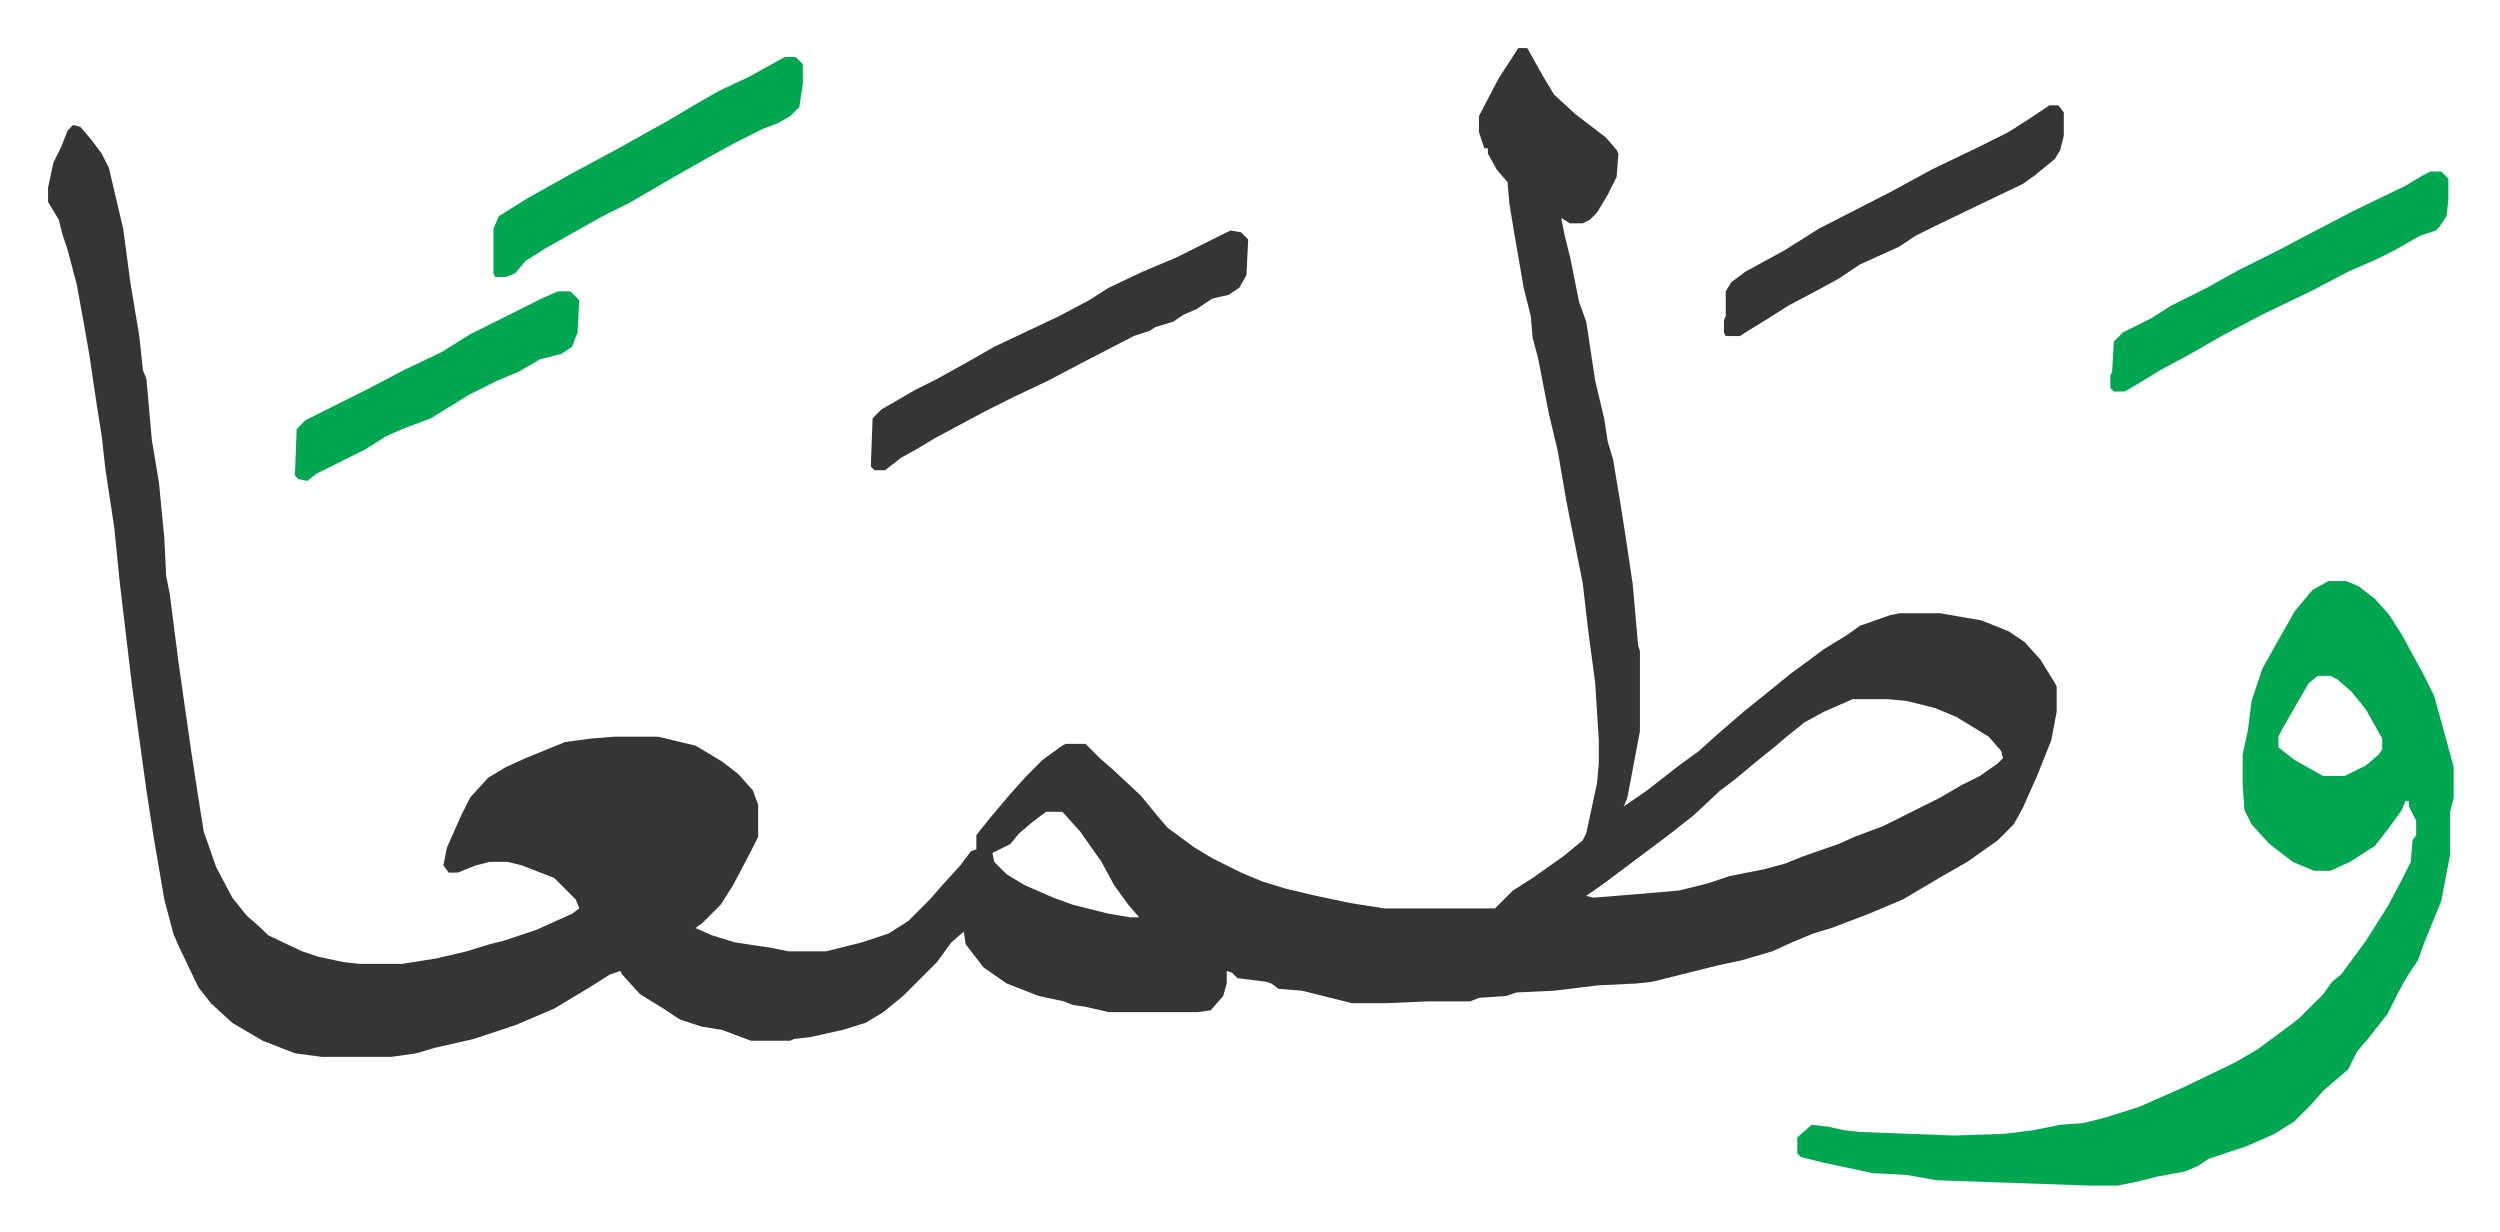 <svg xmlns="http://www.w3.org/2000/svg" role="img" viewBox="-26.88 415.12 1397.76 688.76"><path fill="#353535" id="rule_normal" d="M822 442h5l9 16 6 10 12 11 17 13 6 7 1 2-1 13-5 10-6 10-4 4-4 2h-7l-5-3 2 10 3 12 5 25 4 11 5 33 5 21 2 13 3 10 4 24 3 19 4 27 3 34 1 3v45l-7 37-2 5 13-9 18-14 11-8 10-9 15-13 10-8 16-13 19-14 13-8 7-5 17-6 5-1h23l23 4 15 6 9 6 9 10 8 13 1 2v14l-3 16-8 20-8 18-5 9-9 9-17 12-14 8-22 13-19 8-21 8-10 3-12 5-11 5-17 5-14 3-20 5-16 4-9 1-21 1-25 3-21 1-6 2-15 1-5 2h-24l-23 1h-19l-16-4-12-3-13-1-4-3-3-1-16-2-3-3-3-1v7l-2 7-7 8-7 1h-50l-13-3-7-1-5-2-14-3-18-7-13-9-10-13-1-7-7 6-8 11-5 5-14 14-11 9-10 6-13 4-18 4-9 1-2 1h-22l-16-6-12-2-12-4-9-6-13-8-10-11-1-2-6 2-11 7-10 6-10 6-21 9-12 4-12 4-22 5-10 3-14 2h-39l-15-2-18-7-17-10-12-11-7-9-11-23-3-7-5-19-6-35-4-26-8-58-5-42-2-17-3-30-5-33-2-18-3-19-4-27-3-17-4-22-5-19-3-9-2-8-6-10v-8l3-14 4-8 4-10 3-3 4 1 6 7 6 8 4 8 8 34 4 30 5 30 2 19 2 5 3 34 4 24 3 31 1 21 2 10 5 39 7 49 4 26 3 19 7 20 9 17 8 10 8 7 4 4 19 9 9 3 14 3 9 1h24l19-3 17-4 13-4 8-2 18-6 20-9 4-3-2-5-8-8-4-4-18-7-8-2h-10l-8 2-10 4h-5l-3-4 2-10 8-18 5-10 10-11 10-6 11-5 22-9 15-2 13-1h24l21 5 15 9 9 7 8 9 3 8v18l-4 8-10 19-7 11-10 10-4 3 9 4 13 4 20 3 10 2h21l20-5 15-5 11-7 12-12 7-8 10-11 6-8 3-1v-8l8-10 11-13 9-10 9-9 11-8 2-1h11l8 8 8 7 15 14 9 11 6 7 15 11 10 6 16 8 12 5 13 4 17 4 19 4 19 3h62l10-10 11-7 17-12 11-9 2-4 6-28 1-11v-13l-2-32-4-30-3-26-5-25-4-20-5-29-5-21-6-31-3-11-1-12-4-16-5-29-3-18-1-12-6-7-5-9v-3h-2l-3-9v-9l11-21zm187 364l-16 7-11 6-10 8-7 6-10 8-12 10-8 6-15 14-14 11-12 9-12 9-12 9-10 7 4 1 25-2 23-2 16-4 12-4 20-4 11-3 10-4 20-7 9-4 16-6 16-8 16-8 12-7 10-5 10-7 3-3-1-4-7-8-18-11-12-5-16-4-11-1zm-451 63l-8 6-7 6-5 6-10 5 1 5 7 7 10 6 16 7 11 4 20 5 12 2h5l-6-7-8-11-7-13-12-17-9-10-1-1z"/><path fill="#00a650" id="rule_idgham_with_ghunnah" d="M1275 740h10l7 3 9 7 8 9 7 11 12 22 6 12 5 18 6 22v17l-2 8v24l-5 26-9 22-4 11-6 9-5 9-6 12-11 14-6 7-5 10-7 6-7 6-7 8-9 9-11 7-16 7-9 3-12 4-6 4-7 3-16 3-12 3-10 2h-15l-86-3-17-3-19-1-28-6-12-3-2-2v-9l8-7 9 1 9 2 9 1 53 2 28-1 16-2 15-3 13-1 12-3 19-6 25-11 29-14 12-7 19-14 5-4 5-5 8-8 5-7 5-4 14-19 12-19 8-15 5-10 1-12 2-3v-8l-4-8v-3h-2l-2 5-8 11-7 9-14 9-11 5h-9l-12-5-13-10-10-11-4-8-1-14v-17l3-14 2-16 6-18 9-16 9-16 10-12zm-6 53l-5 4-7 12-8 14-2 4v6l9 7 16 9h12l12-6 7-6 2-3v-6l-9-16-8-10-8-7-4-2z"/><path fill="#353535" id="rule_normal" d="M661 544l6 1 4 4-1 20-4 7-6 4-9 2-9 6-7 3-6 4-10 3-3 2-9 3-29 15-19 10-19 9-16 8-28 15-10 6-9 5-9 7h-6l-2-2 1-27 5-5 19-11 12-6 18-10 14-8 36-17 17-9 11-7 19-9 19-8 16-8zm458-70h5l3 4v13l-2 8-3 5-11 9-7 5-23 11-27 13-10 5-9 6-22 10-12 8-11 6-17 9-11 7-13 8-3 2h-8l-1-2v-7l1-2v-14l3-5 8-6 22-12 19-12 41-21 22-12 27-13 16-8 11-7z"/><path fill="#00a650" id="rule_idgham_with_ghunnah" d="M1332 511h6l4 4v12l-1 9-4 6-2 2-9 3-14 8-10 5-16 7-19 10-29 14-21 11-21 12-15 8-13 8-7 4h-6l-2-2v-7l1-2 1-17 5-5 16-8 11-7 20-10 18-10 22-11 19-10 23-12 29-14 10-6zm-920-64h6l4 4v11l-2 13-5 5-7 4-8 3-16 8-11 6-23 13-24 14-16 8-16 9-16 9-11 7-6 7-5 2h-6l-1-2v-25l3-7 16-10 25-14 26-14 16-9 11-6 15-9 14-8 17-8 18-10zM285 578h7l5 5-1 18-3 8-6 4-12 3-12 7-12 5-16 8-8 5-13 8-16 6-9 4-11 7-14 7-14 7-5 4-5-1-2-2 1-26 5-5 36-18 19-10 21-10 16-10 16-8 24-12z"/></svg>
